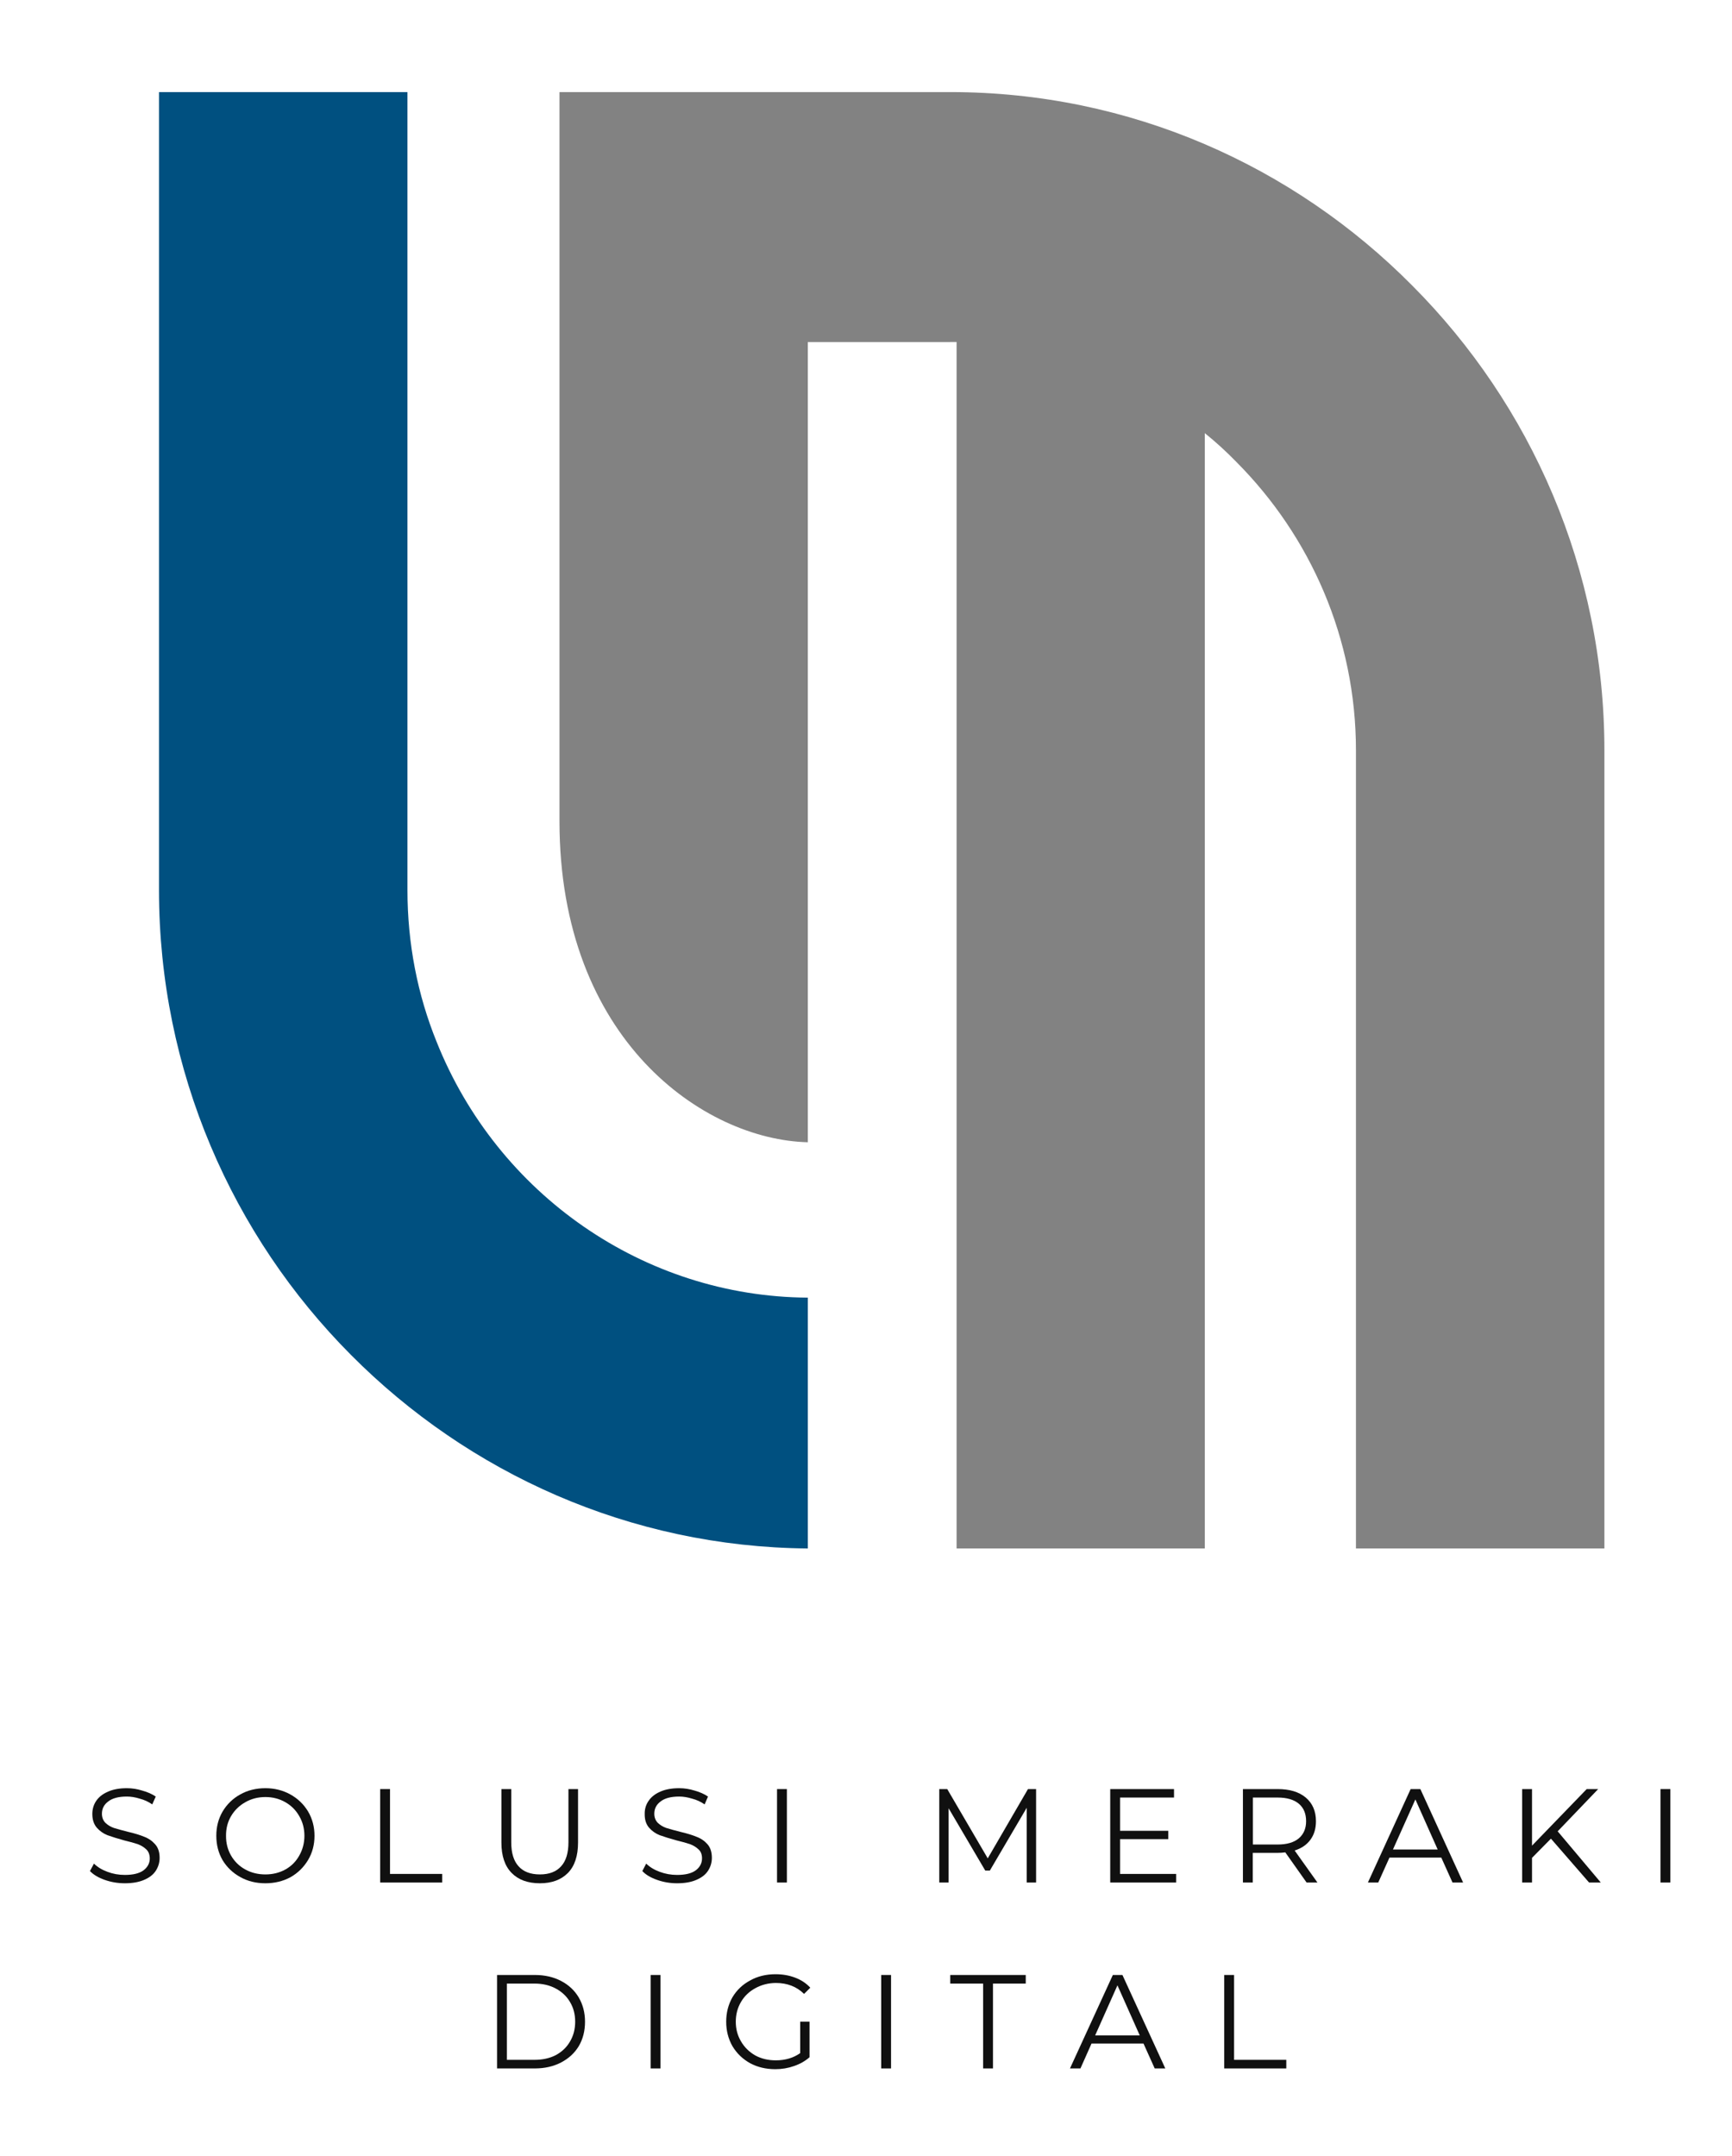 <?xml version="1.0" encoding="UTF-8"?>
<svg xmlns="http://www.w3.org/2000/svg" version="1.2" viewBox="0 0 139 173" width="139" height="173">
  <title>LOGO PT SOLUSI MERAKI DIGITAL</title>
  <defs>
    <clipPath id="cp1">
      <path d="m43.67 7.33h85.09v116.99h-85.09z"></path>
    </clipPath>
    <clipPath id="cp2">
      <path d="m12.76 7.33h52.24v116.99h-52.24z"></path>
    </clipPath>
    <clipPath id="cp3">
      <path d="m5 140h134.67v29.33h-134.67z"></path>
    </clipPath>
  </defs>
  <style>
		.s0 { fill: #828282 } 
		.s1 { fill: #005080 } 
		.s2 { fill: #101010 } 
	</style>
  <g id="Clip-Path" clip-path="url(#cp1)">
    <g>
      <path fill-rule="evenodd" class="s0" d="m76.26 27.45h-11.43v64.22c-8.32-0.2-19.93-8.2-19.93-25.77v-58.51h31.37c14.44 0 27.56 5.93 37.07 15.53 9.52 9.55 15.42 22.77 15.42 37.29v64.06h-19.94v-64.06c0-8.99-3.67-17.18-9.58-23.12q-1.19-1.23-2.55-2.33v89.51h-19.92v-96.82q-0.26 0-0.51 0z"></path>
    </g>
  </g>
  <g id="Clip-Path" clip-path="url(#cp2)">
    <g>
      <path fill-rule="evenodd" class="s1" d="m32.7 27.45v43.98c0 4.3 0.81 8.41 2.34 12.18 4.89 12.26 16.67 20.45 29.79 20.53v20.13c-14.28-0.12-27.24-6.05-36.66-15.53-9.51-9.55-15.41-22.78-15.41-37.31v-64.04h19.94"></path>
    </g>
  </g>
  <g>
    <g id="Clip-Path" clip-path="url(#cp3)">
      <g>
        <g>
          <g>
            <g>
              <path class="s2" d="m10.02 151.14q-0.84 0-1.61-0.27-0.77-0.27-1.19-0.71l0.32-0.6q0.41 0.41 1.08 0.66 0.66 0.25 1.4 0.25 1 0 1.5-0.37 0.5-0.38 0.5-0.96-0.01-0.46-0.27-0.71-0.28-0.27-0.67-0.42-0.4-0.14-1.11-0.31-0.83-0.23-1.35-0.42-0.5-0.2-0.85-0.6-0.36-0.42-0.36-1.1 0-0.57 0.29-1.02 0.31-0.48 0.92-0.75 0.63-0.3 1.56-0.3 0.63 0 1.23 0.19 0.63 0.17 1.09 0.48l-0.28 0.63q-0.46-0.32-1-0.46-0.54-0.17-1.04-0.17-1 0-1.5 0.4-0.5 0.37-0.5 0.98 0 0.43 0.27 0.72 0.29 0.28 0.69 0.42 0.42 0.13 1.13 0.31 0.81 0.19 1.31 0.4 0.51 0.19 0.87 0.6 0.36 0.4 0.36 1.09 0 0.56-0.31 1.04-0.3 0.46-0.94 0.73-0.63 0.27-1.54 0.27z"></path>
            </g>
          </g>
        </g>
        <g>
          <g>
            <g>
              <path class="s2" d="m21.3 151.14q-1.13 0-2.02-0.5-0.9-0.5-1.42-1.36-0.5-0.87-0.5-1.95 0-1.08 0.5-1.94 0.52-0.88 1.42-1.38 0.89-0.5 2.02-0.5 1.1 0 2 0.5 0.89 0.49 1.42 1.36 0.52 0.88 0.52 1.96 0 1.08-0.52 1.95-0.53 0.88-1.42 1.38-0.9 0.48-2 0.48zm0-0.71q0.89 0 1.61-0.4 0.7-0.39 1.1-1.1 0.42-0.73 0.42-1.6 0-0.88-0.42-1.59-0.4-0.7-1.1-1.1-0.72-0.42-1.61-0.42-0.9 0-1.62 0.42-0.71 0.4-1.13 1.1-0.42 0.71-0.41 1.59-0.01 0.87 0.41 1.6 0.42 0.71 1.13 1.1 0.72 0.4 1.62 0.4z"></path>
            </g>
          </g>
        </g>
        <g>
          <g>
            <g>
              <path class="s2" d="m30.51 143.58h0.79v6.81h4.19v0.69h-4.98z"></path>
            </g>
          </g>
        </g>
        <g>
          <g>
            <g>
              <path class="s2" d="m43.33 151.14q-1.46 0-2.27-0.83-0.82-0.83-0.82-2.44v-4.29h0.79v4.27q0 1.29 0.59 1.93 0.58 0.65 1.71 0.65 1.12 0 1.7-0.65 0.59-0.64 0.59-1.93v-4.27h0.77v4.29q0 1.61-0.81 2.44-0.82 0.83-2.25 0.83z"></path>
            </g>
          </g>
        </g>
        <g>
          <g>
            <g>
              <path class="s2" d="m54.34 151.14q-0.84 0-1.6-0.27-0.78-0.27-1.19-0.71l0.31-0.6q0.41 0.41 1.08 0.66 0.67 0.25 1.4 0.25 1 0 1.5-0.37 0.5-0.38 0.5-0.96 0-0.46-0.27-0.71-0.28-0.27-0.67-0.42-0.4-0.14-1.1-0.31-0.84-0.23-1.36-0.42-0.5-0.2-0.85-0.6-0.36-0.42-0.35-1.1-0.01-0.57 0.29-1.02 0.31-0.48 0.91-0.75 0.63-0.3 1.57-0.3 0.62 0 1.23 0.19 0.62 0.17 1.08 0.48l-0.27 0.63q-0.46-0.32-1-0.46-0.55-0.17-1.04-0.17-1 0-1.5 0.4-0.5 0.37-0.5 0.98 0 0.43 0.27 0.72 0.29 0.28 0.69 0.42 0.41 0.13 1.12 0.31 0.81 0.19 1.31 0.4 0.52 0.19 0.88 0.6 0.35 0.4 0.35 1.09 0 0.56-0.31 1.04-0.3 0.46-0.94 0.73-0.62 0.27-1.54 0.27z"></path>
            </g>
          </g>
        </g>
        <g>
          <g>
            <g>
              <path class="s2" d="m62.36 143.58h0.79v7.5h-0.79z"></path>
            </g>
          </g>
        </g>
        <g>
          <g>
            <g>
						</g>
          </g>
        </g>
        <g>
          <g>
            <g>
              <path class="s2" d="m83.15 143.58v7.5h-0.75v-6l-2.96 5.04h-0.37l-2.94-5v5.96h-0.75v-7.5h0.64l3.25 5.56 3.23-5.56z"></path>
            </g>
          </g>
        </g>
        <g>
          <g>
            <g>
              <path class="s2" d="m94.39 150.39v0.69h-5.29v-7.5h5.12v0.68h-4.33v2.67h3.87v0.67h-3.87v2.79z"></path>
            </g>
          </g>
        </g>
        <g>
          <g>
            <g>
              <path class="s2" d="m104.86 151.08l-1.71-2.42q-0.3 0.04-0.61 0.04h-2v2.38h-0.79v-7.5h2.79q1.44 0 2.25 0.68 0.82 0.69 0.82 1.9 0 0.88-0.44 1.48-0.44 0.61-1.27 0.87l1.83 2.57zm-2.33-3.05q1.12 0 1.71-0.5 0.58-0.5 0.58-1.37 0-0.91-0.58-1.4-0.59-0.5-1.71-0.5h-1.98v3.77z"></path>
            </g>
          </g>
        </g>
        <g>
          <g>
            <g>
              <path class="s2" d="m115.67 149.08h-4.16l-0.9 2h-0.83l3.43-7.5h0.78l3.43 7.5h-0.85zm-0.29-0.65l-1.79-4.02-1.8 4.02z"></path>
            </g>
          </g>
        </g>
        <g>
          <g>
            <g>
              <path class="s2" d="m124.47 147.56l-1.52 1.54v1.98h-0.79v-7.5h0.79v4.54l4.39-4.54h0.92l-3.25 3.39 3.46 4.11h-0.94z"></path>
            </g>
          </g>
        </g>
        <g>
          <g>
            <g>
              <path class="s2" d="m133.26 143.58h0.79v7.5h-0.79z"></path>
            </g>
          </g>
        </g>
        <g>
          <g>
            <g>
              <path class="s2" d="m39.89 158.5h3.04q1.18 0 2.1 0.48 0.92 0.48 1.42 1.33 0.5 0.86 0.5 1.94 0 1.11-0.5 1.96-0.5 0.83-1.42 1.31-0.92 0.48-2.1 0.48h-3.04zm3 6.81q0.97 0 1.7-0.37 0.75-0.4 1.15-1.09 0.42-0.7 0.42-1.6 0-0.9-0.42-1.59-0.4-0.68-1.15-1.08-0.73-0.39-1.7-0.39h-2.21v6.12z"></path>
            </g>
          </g>
        </g>
        <g>
          <g>
            <g>
              <path class="s2" d="m52.22 158.5h0.79v7.5h-0.79z"></path>
            </g>
          </g>
        </g>
        <g>
          <g>
            <g>
              <path class="s2" d="m64.22 162.25h0.75v2.85q-0.52 0.46-1.25 0.71-0.71 0.25-1.5 0.25-1.13 0-2.02-0.48-0.9-0.5-1.42-1.37-0.5-0.88-0.5-1.96 0-1.08 0.5-1.96 0.52-0.87 1.42-1.35 0.89-0.5 2.04-0.5 0.85 0 1.56 0.27 0.73 0.27 1.23 0.81l-0.5 0.5q-0.89-0.88-2.27-0.88-0.9 0.01-1.64 0.42-0.74 0.4-1.15 1.1-0.42 0.71-0.42 1.59 0 0.88 0.42 1.58 0.41 0.71 1.15 1.13 0.72 0.39 1.64 0.39 1.14 0 1.96-0.58z"></path>
            </g>
          </g>
        </g>
        <g>
          <g>
            <g>
              <path class="s2" d="m70.72 158.5h0.79v7.5h-0.79z"></path>
            </g>
          </g>
        </g>
        <g>
          <g>
            <g>
              <path class="s2" d="m78.9 159.19h-2.64v-0.69h6.06v0.69h-2.63v6.81h-0.79z"></path>
            </g>
          </g>
        </g>
        <g>
          <g>
            <g>
              <path class="s2" d="m91.77 164h-4.17l-0.89 2h-0.84l3.44-7.5h0.77l3.44 7.5h-0.85zm-0.3-0.65l-1.79-4.02-1.79 4.02z"></path>
            </g>
          </g>
        </g>
        <g>
          <g>
            <g>
              <path class="s2" d="m98.25 158.5h0.79v6.81h4.19v0.69h-4.98z"></path>
            </g>
          </g>
        </g>
      </g>
    </g>
  </g>
</svg>
